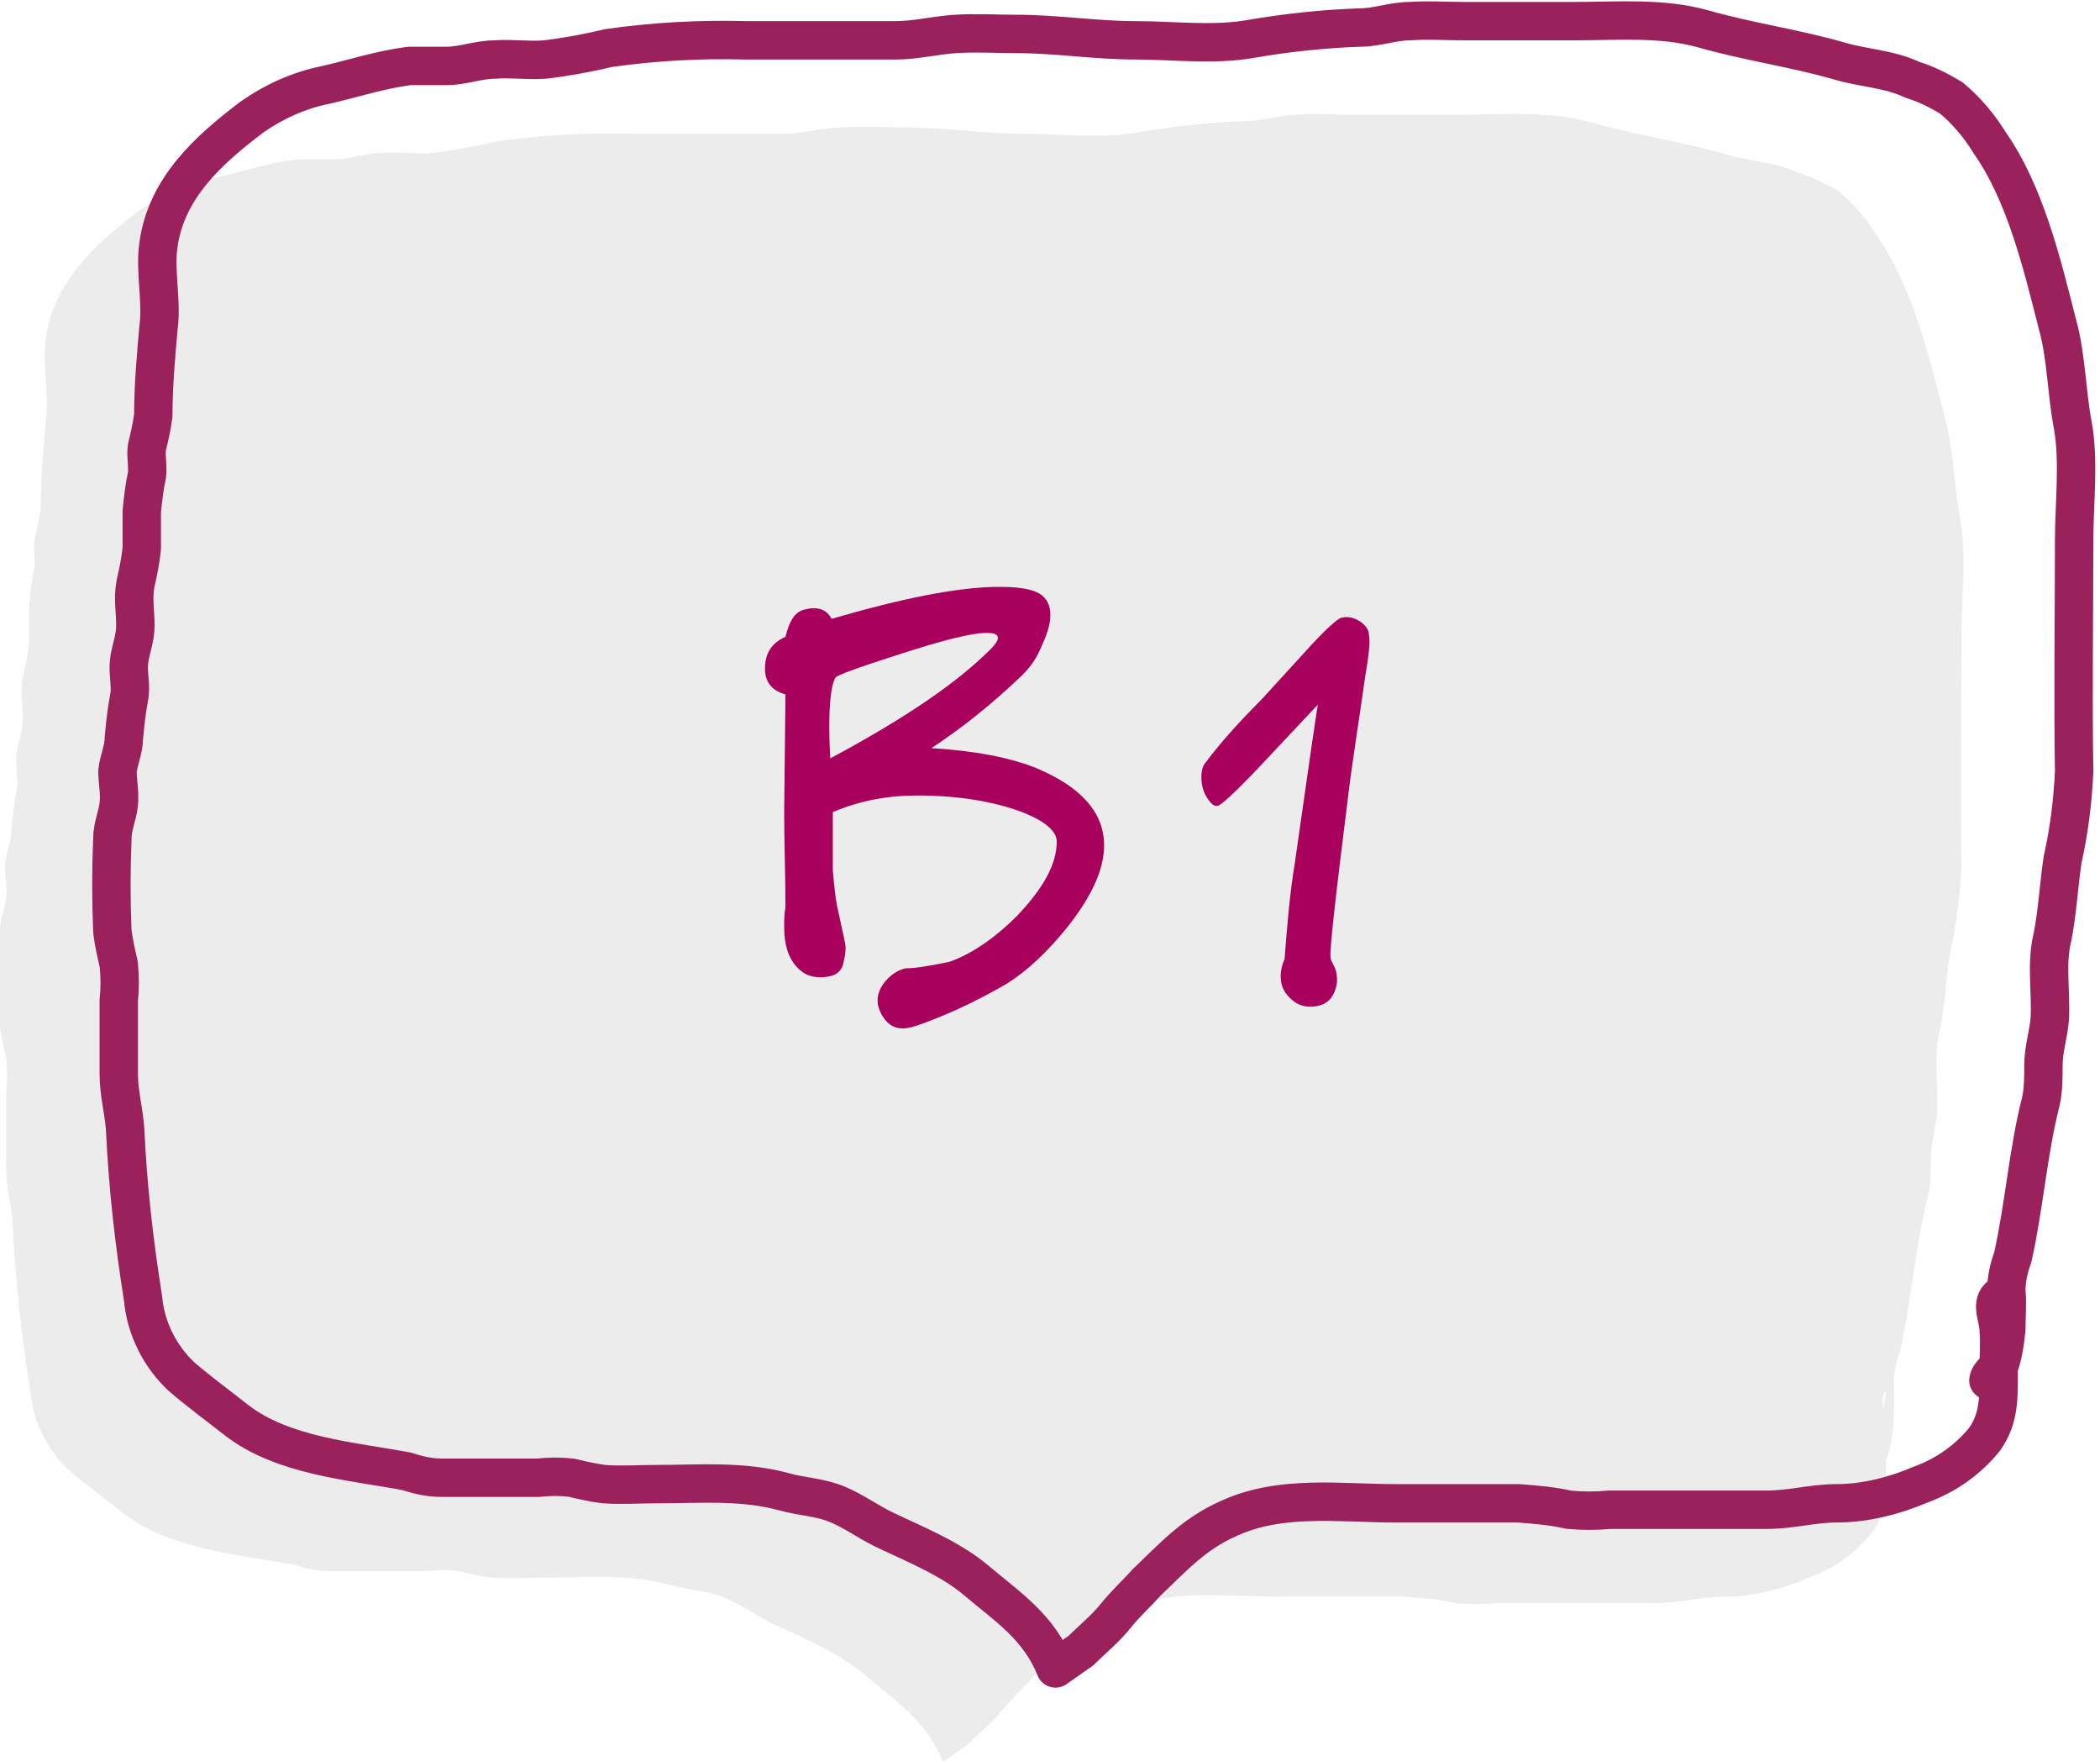 <?xml version="1.0" encoding="utf-8"?>
<!-- Generator: Adobe Illustrator 19.0.0, SVG Export Plug-In . SVG Version: 6.00 Build 0)  -->
<svg version="1.1" id="Layer_1" xmlns="http://www.w3.org/2000/svg" xmlns:xlink="http://www.w3.org/1999/xlink" x="0px" y="0px"
	 viewBox="-397 212.4 164.1 137.6" style="enable-background:new -397 212.4 164.1 137.6;" xml:space="preserve">
<style type="text/css">
	.st0{opacity:0.604;fill:#DFDFE0;enable-background:new    ;}
	.st1{fill:none;stroke:#9B215C;stroke-width:3;stroke-linecap:round;stroke-linejoin:round;}
	.st2{enable-background:new    ;}
	.st3{fill:#A9005D;}
</style>
<g id="Group_893" transform="translate(-608.222 -232.75)">
	<path id="Path_1273" class="st0" d="M358.6,553.8c-0.6,0.6,0,1.7,0,2.5c0.1,1,0,2.1,0,3.2c0,2,0.1,3.7-1.1,5.4
		c-1.3,1.6-3,2.8-4.9,3.5c-2.1,0.9-4.4,1.5-6.7,1.5c-1.8,0-3.5,0.5-5.4,0.5c-2.3,0-4.5,0-6.8,0c-1.8,0-3.6,0-5.5,0
		c-1.1,0.1-2.1,0.1-3.2,0c-1.3-0.3-2.6-0.4-3.9-0.5c-3.2,0-6.4,0-9.6,0c-4.4,0-9-0.7-13.1,1.2c-2.7,1.2-4.3,2.9-6.4,5
		c-0.8,0.9-1.6,1.6-2.4,2.6c-0.8,1-1.8,1.8-2.7,2.7l-2,1.4c-1.3-3.2-3.6-4.7-6.1-6.8c-2.1-1.8-4.9-2.9-7.4-4.1
		c-1.2-0.6-2.3-1.4-3.5-1.9c-1.4-0.6-2.8-0.6-4.2-1c-3.3-0.9-6.6-0.6-10-0.6c-1.4,0-2.7,0.1-4.1,0c-0.8-0.1-1.7-0.3-2.5-0.5
		c-0.9-0.1-1.7-0.1-2.6,0h-4.9c-0.9,0-1.8,0-2.7,0c-0.9,0-1.8-0.2-2.7-0.5c-4.3-0.8-9.7-1.2-13.3-4c-1.4-1.1-2.9-2.2-4.3-3.4
		c-1.7-1.6-2.8-3.8-3-6.1c-0.7-4.4-1.2-8.8-1.4-13.2c-0.1-1.5-0.5-2.8-0.5-4.4c0-1.9,0-3.8,0-5.7c0.1-0.9,0.1-1.8,0-2.8
		c-0.2-0.9-0.4-1.7-0.5-2.6c-0.1-2.4-0.1-4.8,0-7.2c0-1,0.4-1.8,0.5-2.7c0.1-0.9-0.1-1.8-0.1-2.6c0.1-0.9,0.5-1.7,0.5-2.6
		c0.1-1,0.2-2.1,0.4-3.1c0.2-0.9-0.1-1.9,0-2.8c0.1-1,0.5-1.8,0.5-2.9c0-1-0.2-2.1,0-3.2c0.2-0.9,0.4-1.8,0.5-2.8c0-1,0-1.9,0-2.9
		c0.1-1,0.2-1.9,0.4-2.8c0.1-0.7-0.1-1.5,0-2.2c0.2-0.8,0.4-1.7,0.5-2.5c0-2.3,0.2-4.5,0.4-6.8c0.3-2.1-0.3-4.4,0-6.5
		c0.6-4.5,4-7.5,7.3-10c1.7-1.2,3.7-2.1,5.7-2.5c2.2-0.5,4.3-1.2,6.6-1.5c1,0,1.9,0,2.9,0c1.3,0,2.5-0.5,3.8-0.5
		c1.3-0.1,2.6,0.1,3.9,0c1.7-0.2,3.3-0.5,5-0.9c3.5-0.5,7.1-0.7,10.7-0.6c3.9,0,7.8,0,11.7,0c1.6,0,3.1-0.5,4.7-0.5
		c1.6-0.1,3.2,0,4.7,0c3.2,0,6.2,0.5,9.4,0.5c2.9,0,6,0.4,8.9-0.1c2.9-0.5,5.7-0.8,8.6-0.9c1.3,0,2.6-0.5,3.9-0.5
		c1.4-0.1,2.8,0,4.1,0h8.8c3.3,0,6.8-0.3,10,0.6c3.5,1,7.1,1.5,10.6,2.5c2,0.6,3.9,0.6,5.8,1.5c1,0.3,2,0.8,3,1.4
		c1.2,1,2.2,2.2,3,3.5c2.8,4,4.1,9.5,5.3,14.2c0.7,2.5,0.7,5.3,1.2,7.9c0.5,2.8,0.1,6.1,0.1,9c0,6-0.1,12,0,18
		c-0.1,2.3-0.4,4.7-0.9,6.9c-0.3,2-0.4,4.1-0.8,6.1c-0.5,2-0.1,4.2-0.2,6.3c-0.1,1.3-0.5,2.4-0.5,3.7c0,0.9,0,1.9-0.2,2.8
		c-1,3.9-1.3,8.2-2.2,12.2c-0.3,0.8-0.5,1.7-0.5,2.6c0.1,1,0,2,0,3c-0.1,0.9-0.2,1.8-0.5,2.7c-0.2,0.5-0.8,0.7-0.9,1.3"/>
	<path id="Path_1276" class="st1" d="M367.4,546.5c-0.6,0.6,0,1.7,0,2.5c0.1,1,0,2.1,0,3.2c0,2,0.1,3.7-1.1,5.4
		c-1.3,1.6-3,2.8-4.9,3.5c-2.1,0.9-4.4,1.5-6.7,1.5c-1.8,0-3.5,0.5-5.4,0.5c-2.3,0-4.5,0-6.8,0c-1.8,0-3.6,0-5.5,0
		c-1.1,0.1-2.1,0.1-3.2,0c-1.3-0.3-2.6-0.4-3.9-0.5c-3.2,0-6.4,0-9.6,0c-4.4,0-9-0.7-13.1,1.2c-2.7,1.2-4.3,3-6.4,5
		c-0.8,0.9-1.6,1.6-2.4,2.6c-0.8,1-1.8,1.8-2.7,2.7l-2,1.4c-1.3-3.2-3.6-4.7-6.1-6.8c-2.1-1.8-4.9-2.9-7.4-4.1
		c-1.2-0.6-2.3-1.4-3.5-1.9c-1.4-0.6-2.8-0.6-4.2-1c-3.3-0.9-6.6-0.6-10-0.6c-1.4,0-2.7,0.1-4.1,0c-0.8-0.1-1.7-0.3-2.5-0.5
		c-0.9-0.1-1.7-0.1-2.6,0h-4.9c-0.9,0-1.8,0-2.7,0c-0.9,0-1.8-0.2-2.7-0.5c-4.3-0.8-9.7-1.2-13.3-4c-1.4-1.1-2.9-2.2-4.3-3.4
		c-1.7-1.6-2.8-3.8-3-6.1c-0.7-4.4-1.2-8.8-1.4-13.2c-0.1-1.5-0.5-2.8-0.5-4.4c0-1.9,0-3.8,0-5.7c0.1-0.9,0.1-1.8,0-2.8
		c-0.2-0.9-0.4-1.7-0.5-2.6c-0.1-2.4-0.1-4.8,0-7.2c0-1,0.4-1.8,0.5-2.7c0.1-0.9-0.1-1.8-0.1-2.6c0.1-0.9,0.5-1.7,0.5-2.6
		c0.1-1,0.2-2.1,0.4-3.1c0.2-0.9-0.1-1.9,0-2.8c0.1-1,0.5-1.8,0.5-2.9c0-1-0.2-2.1,0-3.2c0.2-0.9,0.4-1.8,0.5-2.8c0-1,0-1.9,0-2.9
		c0.1-1,0.2-1.9,0.4-2.8c0.1-0.7-0.1-1.5,0-2.2c0.2-0.8,0.4-1.7,0.5-2.5c0-2.3,0.2-4.5,0.4-6.8c0.3-2.1-0.3-4.4,0-6.5
		c0.6-4.5,4-7.5,7.3-10c1.7-1.2,3.7-2.1,5.7-2.5c2.2-0.5,4.3-1.2,6.6-1.5c1,0,1.9,0,2.9,0c1.3,0,2.5-0.5,3.8-0.5
		c1.3-0.1,2.6,0.1,3.9,0c1.7-0.2,3.3-0.5,5-0.9c3.5-0.5,7.1-0.7,10.7-0.6c3.9,0,7.8,0,11.7,0c1.6,0,3.1-0.4,4.7-0.5
		c1.6-0.1,3.2,0,4.7,0c3.2,0,6.2,0.5,9.4,0.5c2.9,0,6,0.4,8.9-0.1c2.9-0.5,5.7-0.8,8.6-0.9c1.3,0,2.6-0.5,3.9-0.5
		c1.4-0.1,2.8,0,4.1,0h8.8c3.3,0,6.8-0.3,10,0.6c3.5,1,7.1,1.5,10.6,2.5c2,0.6,3.9,0.6,5.8,1.5c1,0.3,2,0.8,3,1.4
		c1.2,1,2.2,2.2,3,3.5c2.8,4,4.1,9.5,5.3,14.2c0.7,2.5,0.7,5.3,1.2,7.9c0.5,2.8,0.1,6.1,0.1,9c0,6-0.1,12,0,18
		c-0.1,2.3-0.4,4.7-0.9,6.9c-0.3,2-0.4,4.1-0.8,6.1c-0.5,2-0.1,4.2-0.2,6.3c-0.1,1.3-0.5,2.4-0.5,3.7c0,0.9,0,1.9-0.2,2.8
		c-1,3.9-1.3,8.2-2.2,12.2c-0.3,0.8-0.5,1.7-0.5,2.6c0.1,1,0,2,0,3c-0.1,0.9-0.2,1.8-0.5,2.7c-0.2,0.5-0.8,0.7-0.9,1.3"/>
	<g class="st2">
		<path class="st3" d="M297.5,511.2c0,1.9-1,4-2.8,6.3c-1.6,2-3.2,3.5-4.8,4.5c-1.9,1.1-3.9,2.1-6,2.9c-1,0.4-1.7,0.6-2.1,0.6
			c-0.8,0-1.3-0.4-1.7-1.1c-0.2-0.4-0.3-0.7-0.3-1.1c0-0.6,0.3-1.2,0.8-1.7c0.4-0.4,0.9-0.7,1.4-0.8c0.8,0,1.9-0.2,3.4-0.5
			c1.7-0.6,3.5-1.8,5.3-3.6c2-2.1,3.1-4,3.1-5.8c0-0.8-0.9-1.6-2.7-2.3c-2.1-0.8-4.9-1.3-8.2-1.3c-2.3,0-4.5,0.4-6.6,1.3
			c0,2.7,0,4.2,0,4.5c0.1,1.2,0.2,2.4,0.5,3.6c0.3,1.4,0.5,2.2,0.5,2.5c0,0.4-0.1,0.9-0.2,1.3c-0.2,0.7-0.8,1-1.8,1
			c-0.8,0-1.4-0.3-1.9-0.9c-0.6-0.7-0.9-1.7-0.9-3c0-0.5,0-1,0.1-1.6c0-2.5-0.1-4.9-0.1-7.4l0.1-9.2c-1.1-0.3-1.6-1-1.6-2
			c0-1.2,0.5-2,1.6-2.5c0.3-1.2,0.7-1.9,1.4-2.1c1-0.3,1.8-0.1,2.2,0.7c5.5-1.6,9.9-2.5,13.1-2.5c1.2,0,2.2,0.1,2.9,0.4
			c0.7,0.3,1.1,0.9,1.1,1.8c0,0.8-0.3,1.6-0.8,2.7c-0.4,0.9-0.9,1.5-1.4,2c-2.2,2.1-4.5,4-7.1,5.7c3.3,0.2,6.1,0.7,8.3,1.6
			C295.8,506.7,297.5,508.7,297.5,511.2z M288.6,495.9c0.4-0.4,0.6-0.7,0.6-0.9c0-0.3-0.3-0.4-0.9-0.4c-1.2,0-3.5,0.6-6.9,1.7
			c-3.1,1-4.8,1.6-4.9,1.8c-0.4,0.7-0.6,2.8-0.4,6.3C281.9,501.3,286,498.5,288.6,495.9z"/>
		<path class="st3" d="M318.2,494.8c0.1,0.4,0,1.5-0.3,3.2c-0.5,3.6-1,6.6-1.3,9.1c-1,8-1.5,12.3-1.4,12.9c0,0.1,0.1,0.3,0.3,0.7
			c0.2,0.4,0.2,0.8,0.2,1.2c-0.2,1.3-0.9,1.9-2.1,1.9c-0.6,0-1.1-0.2-1.6-0.7s-0.7-1-0.7-1.7c0-0.4,0.1-0.9,0.3-1.3
			c0.2-2.6,0.4-5.1,0.8-7.5c1-7,1.6-11.2,1.8-12.4c-1.5,1.6-3.1,3.3-4.6,4.9c-1.9,2-2.9,2.9-3.2,3c-0.3,0.1-0.6-0.2-0.9-0.7
			c-0.3-0.5-0.4-1-0.4-1.6c0-0.4,0.1-0.7,0.2-0.9c1.1-1.5,2.6-3.2,4.5-5.1c1-1.1,2.1-2.3,3.2-3.5c1.7-1.9,2.8-2.9,3.1-2.9
			c0.5-0.1,0.9,0,1.4,0.3C317.9,494,318.2,494.3,318.2,494.8z"/>
	</g>
</g>
</svg>
